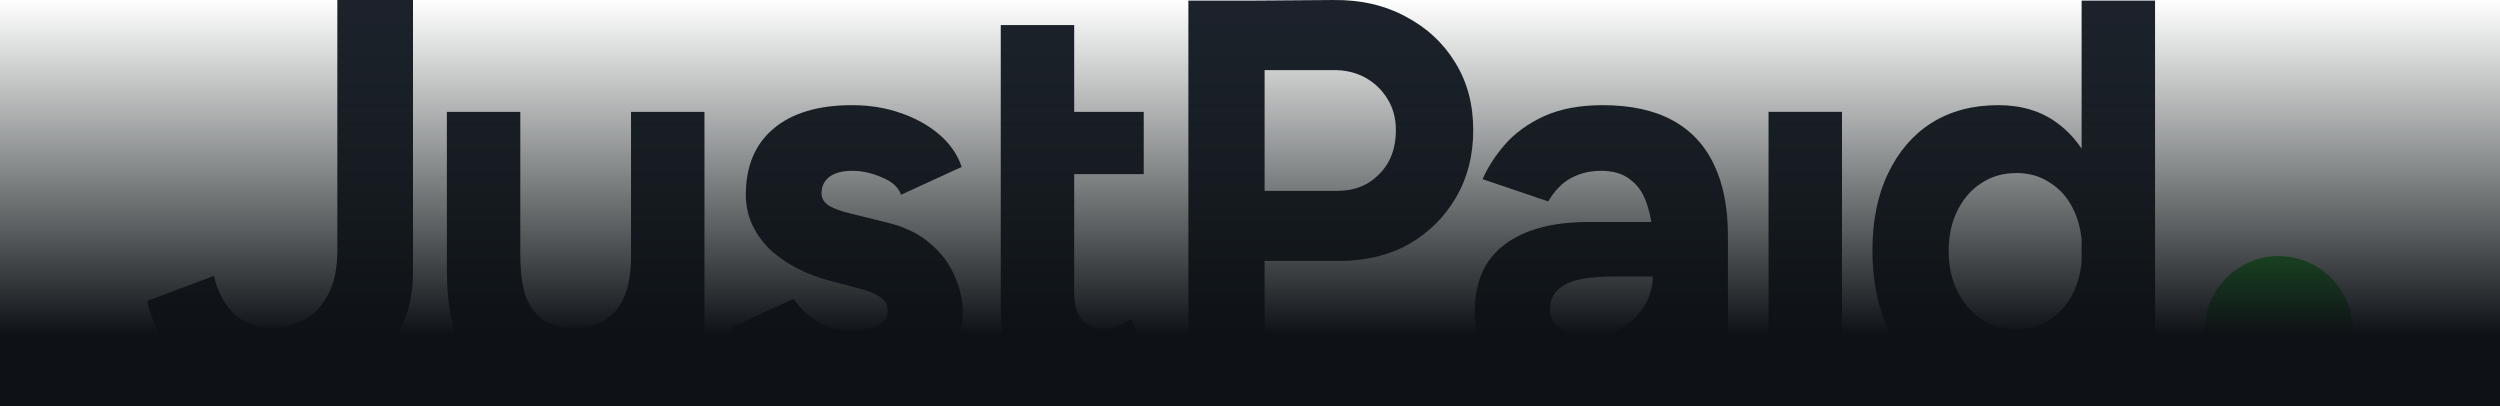 <svg width="1360" height="221" viewBox="0 0 1360 221" fill="none" xmlns="http://www.w3.org/2000/svg">
<path d="M147.493 216.099C137.202 216.099 128.022 214.483 119.951 211.255C112.082 207.826 105.322 203.487 99.673 198.241C94.225 192.995 89.887 187.345 86.658 181.293C83.43 175.239 81.21 169.388 80 163.738L116.319 150.119C118.538 158.997 122.271 165.958 127.517 171.002C132.965 175.845 139.825 178.266 148.098 178.266C154.151 178.266 159.902 176.853 165.349 174.028C170.797 171.204 175.135 166.664 178.364 160.409C181.794 154.154 183.509 146.083 183.509 136.197V2.2048e-10H224.671V148.303C224.671 158.794 222.753 168.278 218.92 176.752C215.086 185.025 209.638 192.087 202.577 197.939C195.717 203.79 187.544 208.329 178.061 211.557C168.78 214.584 158.59 216.099 147.493 216.099Z" fill="#1C222B"/>
<path fill-rule="evenodd" clip-rule="evenodd" d="M687.942 141.956V212.173H646.478V0.312H683.099L725.169 0.009C740.1 -0.192 753.315 2.835 764.816 9.089C776.318 15.143 785.296 23.516 791.754 34.21C798.21 44.702 801.439 56.91 801.439 70.832C801.439 84.552 798.31 96.759 792.056 107.453C785.801 118.147 777.226 126.622 766.331 132.876C755.434 138.93 742.824 141.956 728.498 141.956H687.942ZM687.942 103.821H727.59C736.872 103.821 744.438 100.795 750.289 94.742C756.342 88.689 759.369 80.719 759.369 70.832C759.369 64.375 757.856 58.725 754.829 53.883C751.802 48.839 747.666 44.904 742.42 42.079C737.174 39.254 731.12 37.943 724.261 38.145H687.942V103.821Z" fill="#1C222B"/>
<path d="M595.255 215.804C578.508 215.804 565.797 211.667 557.12 203.394C548.645 195.122 544.409 183.318 544.409 167.984V13.628H584.359V60.843H622.192V94.741H584.359V159.206C584.359 165.663 585.772 170.606 588.597 174.037C591.421 177.265 595.558 178.879 601.006 178.879C603.022 178.879 605.242 178.476 607.665 177.669C608.763 177.211 609.883 176.669 611.024 176.045C612.397 175.294 613.798 174.423 615.231 173.431L629.153 203.394C624.31 207.026 618.862 209.952 612.809 212.172C606.958 214.593 601.106 215.804 595.255 215.804Z" fill="#1C222B"/>
<path d="M435.087 211.567C443.562 214.392 452.642 215.805 462.327 215.805C474.232 215.805 484.723 213.887 493.803 210.054C503.085 206.22 510.349 200.873 515.595 194.013C521.043 186.952 523.767 178.88 523.767 169.8C523.767 163.546 522.354 157.19 519.529 150.733C516.907 144.075 512.568 138.122 506.515 132.876C500.462 127.429 492.492 123.494 482.605 121.073L462.933 116.23C457.887 115.02 453.953 113.607 451.128 111.993C448.304 110.177 446.891 107.957 446.891 105.335C446.891 101.501 448.304 98.474 451.128 96.255C454.155 94.035 458.291 92.925 463.538 92.925C468.985 92.925 474.433 94.136 479.881 96.557C485.329 98.777 488.759 101.904 490.172 105.94L523.161 90.807C520.942 84.148 516.907 78.297 511.055 73.253C505.203 68.208 498.142 64.274 489.869 61.449C481.798 58.624 473.021 57.212 463.538 57.212C445.177 57.212 430.952 61.449 420.863 69.924C410.774 78.398 405.73 90.403 405.73 105.94C405.73 116.836 409.866 126.521 418.139 134.995C426.613 143.268 438.215 149.321 452.945 153.155L466.867 156.786C471.709 157.997 475.543 159.51 478.368 161.326C481.394 162.94 482.907 165.564 482.907 169.195C482.907 172.625 481.092 175.249 477.46 177.065C473.828 178.88 468.784 179.789 462.327 179.789C455.467 179.789 449.413 178.073 444.167 174.644C438.921 171.213 434.785 167.178 431.759 162.537L397.558 178.276C401.19 186.346 406.234 193.206 412.691 198.856C419.147 204.304 426.613 208.541 435.087 211.567Z" fill="#1C222B"/>
<path d="M343.954 192.126L345.698 212.174H383.227V60.844H343.275V140.142C343.275 152.651 340.552 162.236 335.105 168.893C329.656 175.351 321.686 178.478 311.194 178.277C305.746 178.277 300.803 177.066 296.364 174.645C292.126 172.021 288.797 167.885 286.376 162.236C284.156 156.384 283.046 148.413 283.046 138.325V60.844H243.096V147.405C243.096 170.609 247.938 187.86 257.624 199.16C267.511 210.258 281.533 215.806 299.693 215.806C311.194 215.806 321.181 212.88 329.656 207.028C335.266 203.115 340.031 198.147 343.954 192.126Z" fill="#1C222B"/>
<path fill-rule="evenodd" clip-rule="evenodd" d="M900.341 212.173L900.145 195.602C899.792 196.186 899.43 196.76 899.059 197.323L898.852 197.633C898.645 197.943 898.434 198.25 898.222 198.553C890.354 210.054 877.44 215.805 859.482 215.805C841.323 215.805 827.199 211.77 817.11 203.698C807.223 195.627 802.28 184.227 802.28 169.498C802.28 153.357 807.626 141.25 818.32 133.179C829.217 124.907 844.451 120.77 864.022 120.77H898.342C897.858 117.82 897.213 115.097 896.407 112.598C894.591 106.142 891.565 101.299 887.327 98.071C883.292 94.641 877.843 92.925 870.983 92.925C864.931 92.925 859.482 94.237 854.64 96.86C849.798 99.483 845.661 103.72 842.231 109.571L806.517 97.465C809.342 91.008 813.378 84.754 818.624 78.7C824.072 72.446 831.133 67.3 839.81 63.265C848.687 59.229 859.381 57.212 871.891 57.212C887.025 57.212 899.635 59.935 909.723 65.384C919.813 70.831 927.378 78.902 932.423 89.596C937.467 100.088 939.989 113.002 939.989 128.337V212.173H900.341ZM899.13 150.431H877.945C864.829 150.431 855.75 152.045 850.705 155.273C845.661 158.299 843.139 162.638 843.139 168.287C843.139 172.726 845.157 176.258 849.192 178.88C853.227 181.302 858.877 182.512 866.141 182.512C872.598 182.512 878.247 180.999 883.089 177.972C888.134 174.744 892.069 170.709 894.893 165.866C897.719 160.822 899.13 155.677 899.13 150.431Z" fill="#1C222B"/>
<path d="M962.088 60.844V212.174H1002.04V60.844H962.088Z" fill="#1C222B"/>
<path fill-rule="evenodd" clip-rule="evenodd" d="M1134.52 212.174L1132.95 191.292C1129.11 197.246 1124.49 202.188 1119.08 206.121C1110.41 212.578 1099.71 215.806 1087 215.806C1073.08 215.806 1060.97 212.578 1050.68 206.121C1040.59 199.664 1032.72 190.484 1027.07 178.579C1021.42 166.674 1018.6 152.651 1018.6 136.509C1018.6 120.167 1021.42 106.143 1027.07 94.44C1032.72 82.535 1040.59 73.355 1050.68 66.898C1060.97 60.441 1073.08 57.213 1087 57.213C1099.71 57.213 1110.41 60.441 1119.08 66.898C1124.23 70.646 1128.67 75.311 1132.4 80.893V0.313H1172.35V212.174H1134.52ZM1128.16 158.603C1130.41 153.813 1131.82 148.524 1132.4 142.735V130.284C1131.82 124.495 1130.41 119.205 1128.16 114.415C1125.13 107.958 1120.9 103.015 1115.45 99.585C1110.2 95.953 1104.05 94.137 1096.99 94.137C1089.72 94.137 1083.37 95.953 1077.92 99.585C1072.47 103.015 1068.13 107.958 1064.91 114.415C1061.68 120.872 1060.06 128.237 1060.06 136.509C1060.06 144.782 1061.68 152.146 1064.91 158.603C1068.13 165.06 1072.47 170.104 1077.92 173.737C1083.57 177.369 1090.03 179.184 1097.29 179.184C1104.15 179.184 1110.2 177.369 1115.45 173.737C1120.9 170.104 1125.13 165.06 1128.16 158.603Z" fill="#1C222B"/>
<path d="M1280 180.163C1280 202.717 1261.92 221 1239.62 221C1217.32 221 1199.24 202.717 1199.24 180.163C1199.24 157.61 1217.32 139.326 1239.62 139.326C1261.92 139.326 1280 157.61 1280 180.163Z" fill="#3AD43F"/>
<rect x="-10" width="1370" height="221" fill="url(#paint0_linear_34_1653)"/>
<defs>
<linearGradient id="paint0_linear_34_1653" x1="675" y1="0" x2="675" y2="221" gradientUnits="userSpaceOnUse">
<stop stop-color="#111A18" stop-opacity="0"/>
<stop offset="0.822" stop-color="#0E1116"/>
</linearGradient>
</defs>
</svg>
